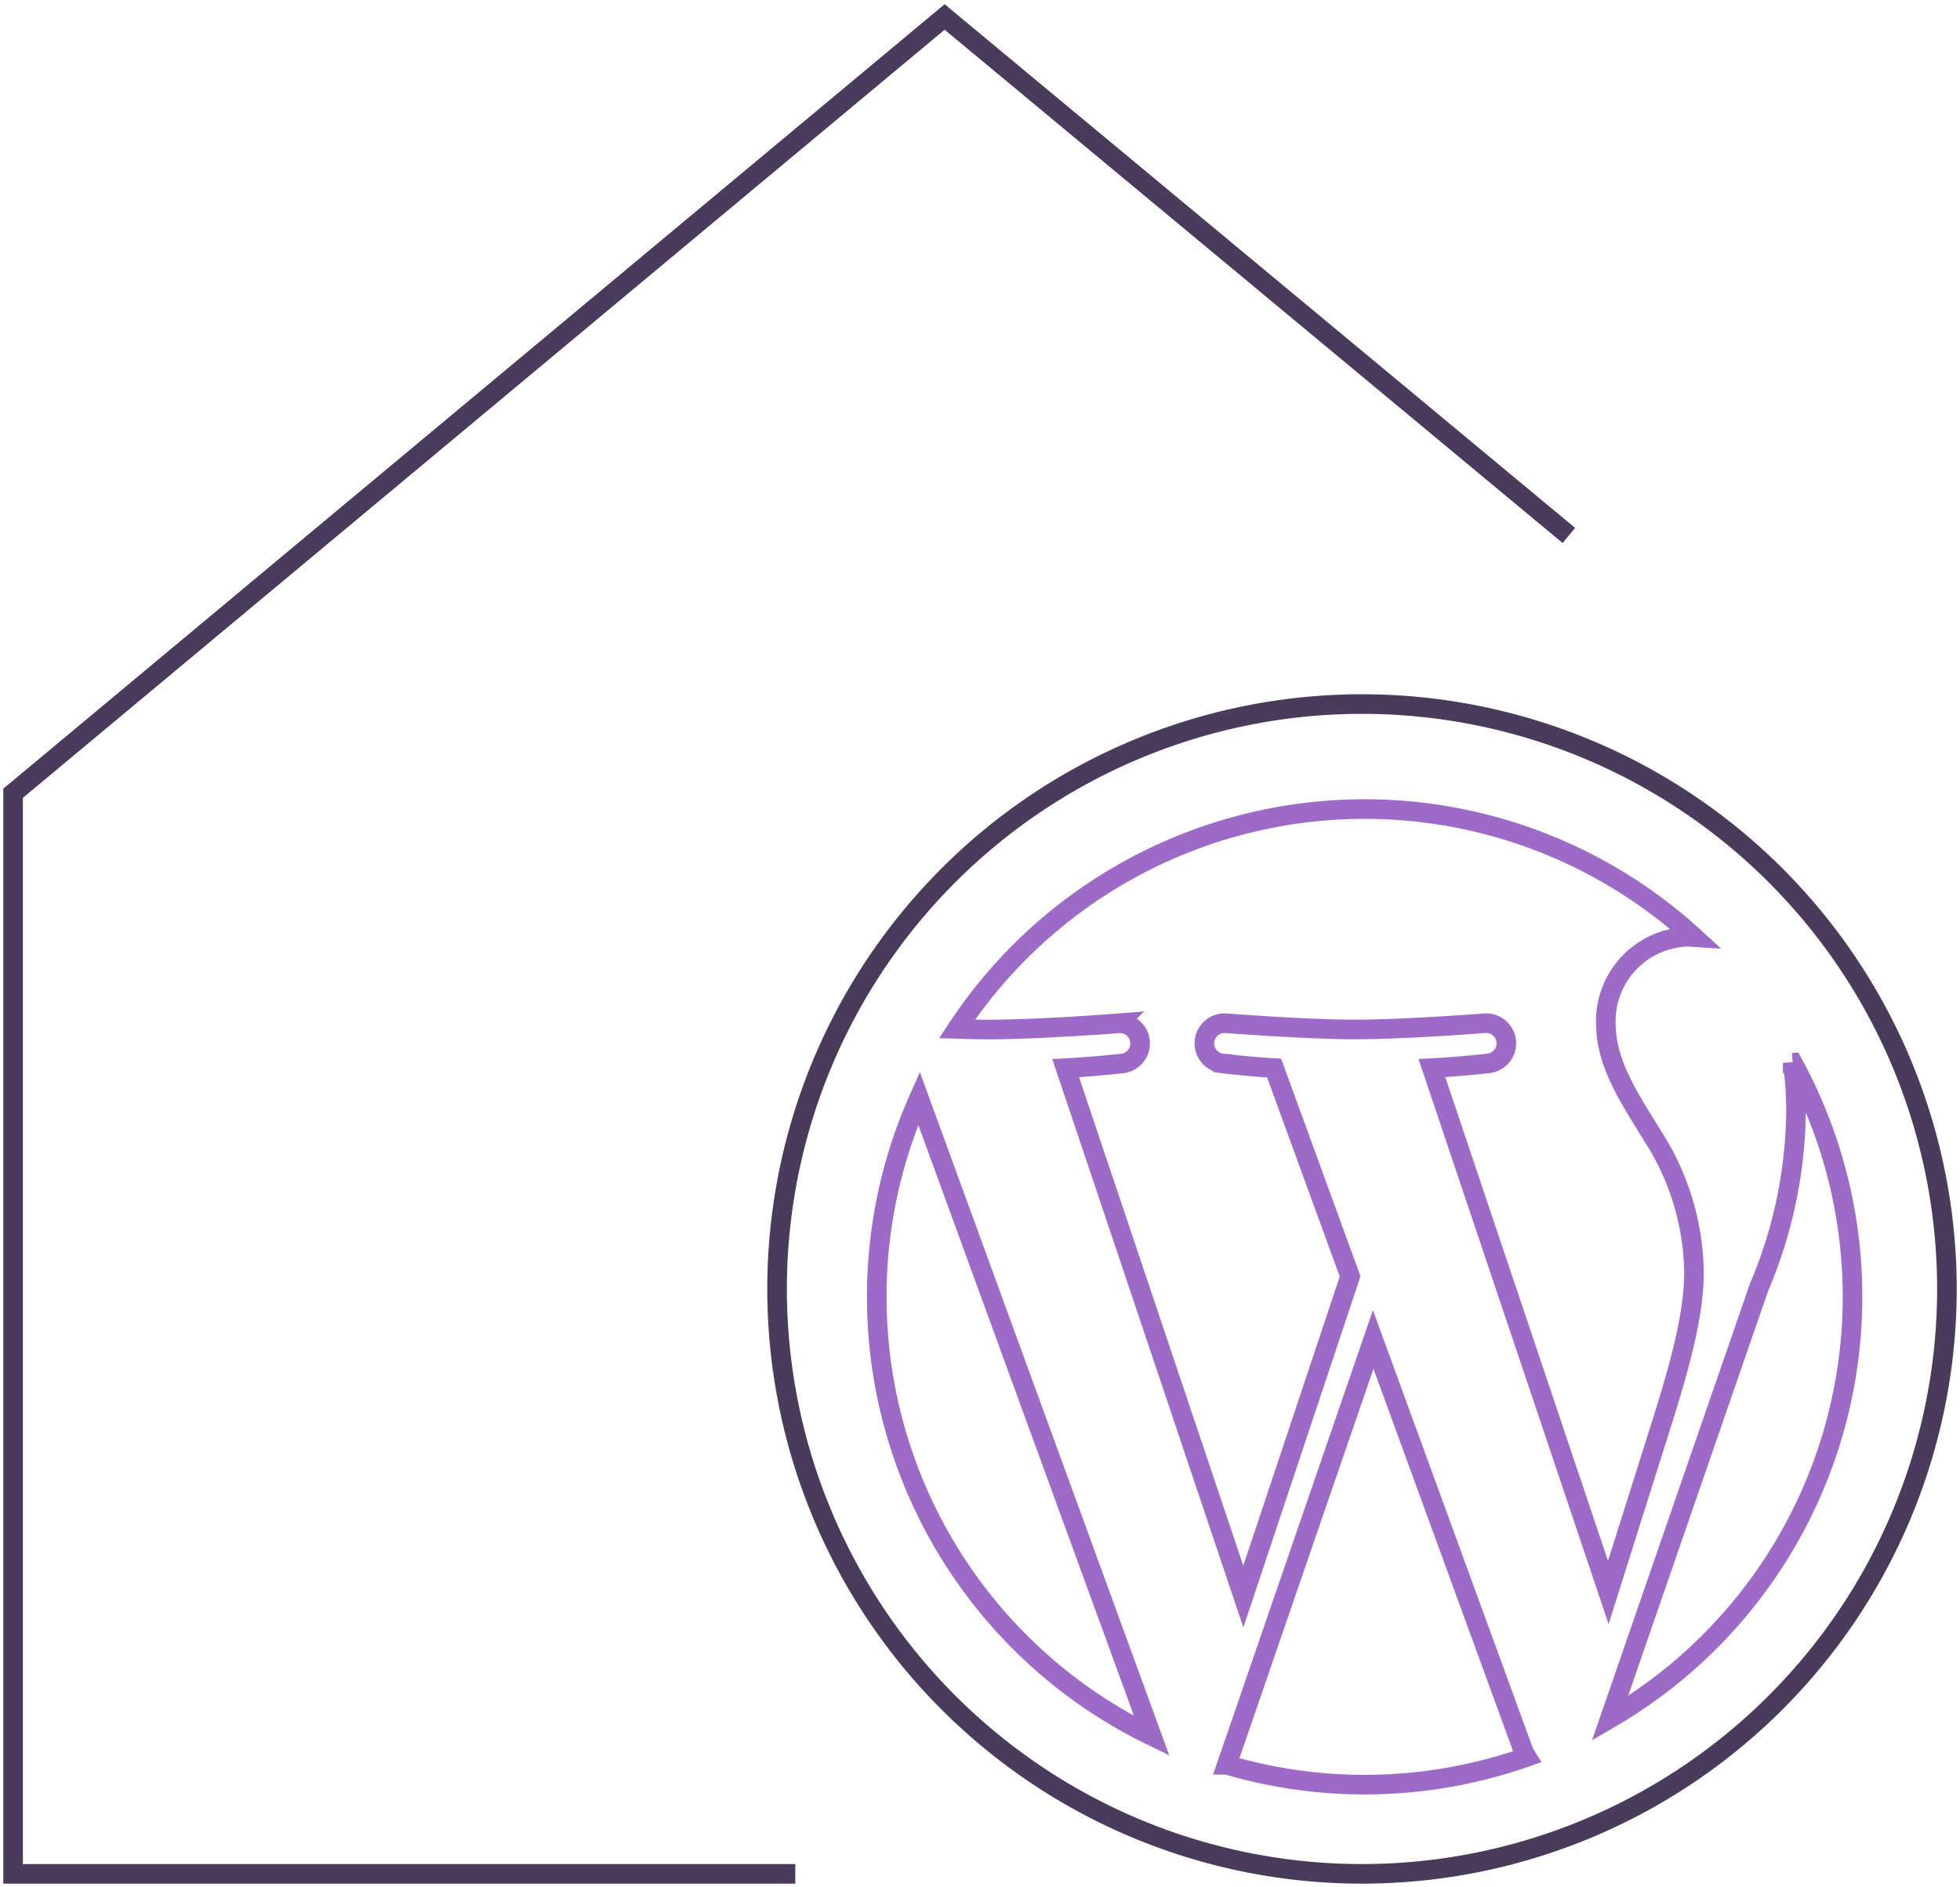 <?xml version="1.0" encoding="UTF-8"?> <svg xmlns="http://www.w3.org/2000/svg" xmlns:xlink="http://www.w3.org/1999/xlink" id="Wordpress_Hosting_Icon_Small" data-name="Wordpress Hosting Icon Small" width="100" height="96.277" viewBox="0 0 100 96.277"><defs><clipPath id="clip-path"><rect id="Rectangle_3214" data-name="Rectangle 3214" width="100" height="96.277" fill="none" stroke="#707070" stroke-width="1"></rect></clipPath></defs><g id="Group_5114" data-name="Group 5114" clip-path="url(#clip-path)"><path id="Path_5019" data-name="Path 5019" d="M40.91,96.044H1V40.908L48.528,1.3,80.376,27.753" transform="translate(-0.333 -0.434)" fill="none" stroke="#4a3b5c" stroke-miterlimit="10" stroke-width="1"></path><path id="Path_5020" data-name="Path 5020" d="M67.091,86.8a24.893,24.893,0,0,0,14.028,22.4L69.246,76.668A24.8,24.8,0,0,0,67.091,86.8Zm41.694-1.255a13.113,13.113,0,0,0-2.052-6.864c-1.262-2.052-2.445-3.786-2.445-5.838a4.309,4.309,0,0,1,4.18-4.417c.11,0,.215.013.322.02a24.886,24.886,0,0,0-37.605,4.683c.584.019,1.135.031,1.6.031,2.6,0,6.634-.317,6.634-.317a1.029,1.029,0,0,1,.159,2.052s-1.349.157-2.849.236l9.064,26.961,5.448-16.336L87.365,75.128c-1.341-.079-2.61-.236-2.61-.236a1.029,1.029,0,0,1,.158-2.052s4.109.317,6.555.317c2.6,0,6.635-.317,6.635-.317a1.029,1.029,0,0,1,.159,2.052s-1.35.157-2.848.236l9,26.756,2.568-8.136C108.116,90.192,108.785,87.673,108.785,85.542ZM92.419,88.975l-7.469,21.7a24.9,24.9,0,0,0,15.3-.4,2.246,2.246,0,0,1-.179-.343Zm21.405-14.118a19.149,19.149,0,0,1,.167,2.56,23.5,23.5,0,0,1-1.894,8.914l-7.6,21.981a24.894,24.894,0,0,0,9.329-33.455Z" transform="translate(-22.358 -20.631)" fill="none" stroke="#9d6ac7" stroke-miterlimit="10" stroke-width="1"></path><path id="Path_5021" data-name="Path 5021" d="M119.149,83.721A29.843,29.843,0,1,1,89.305,53.877,29.844,29.844,0,0,1,119.149,83.721Z" transform="translate(-19.816 -17.954)" fill="none" stroke="#4a3b5c" stroke-miterlimit="10" stroke-width="1"></path></g></svg> 